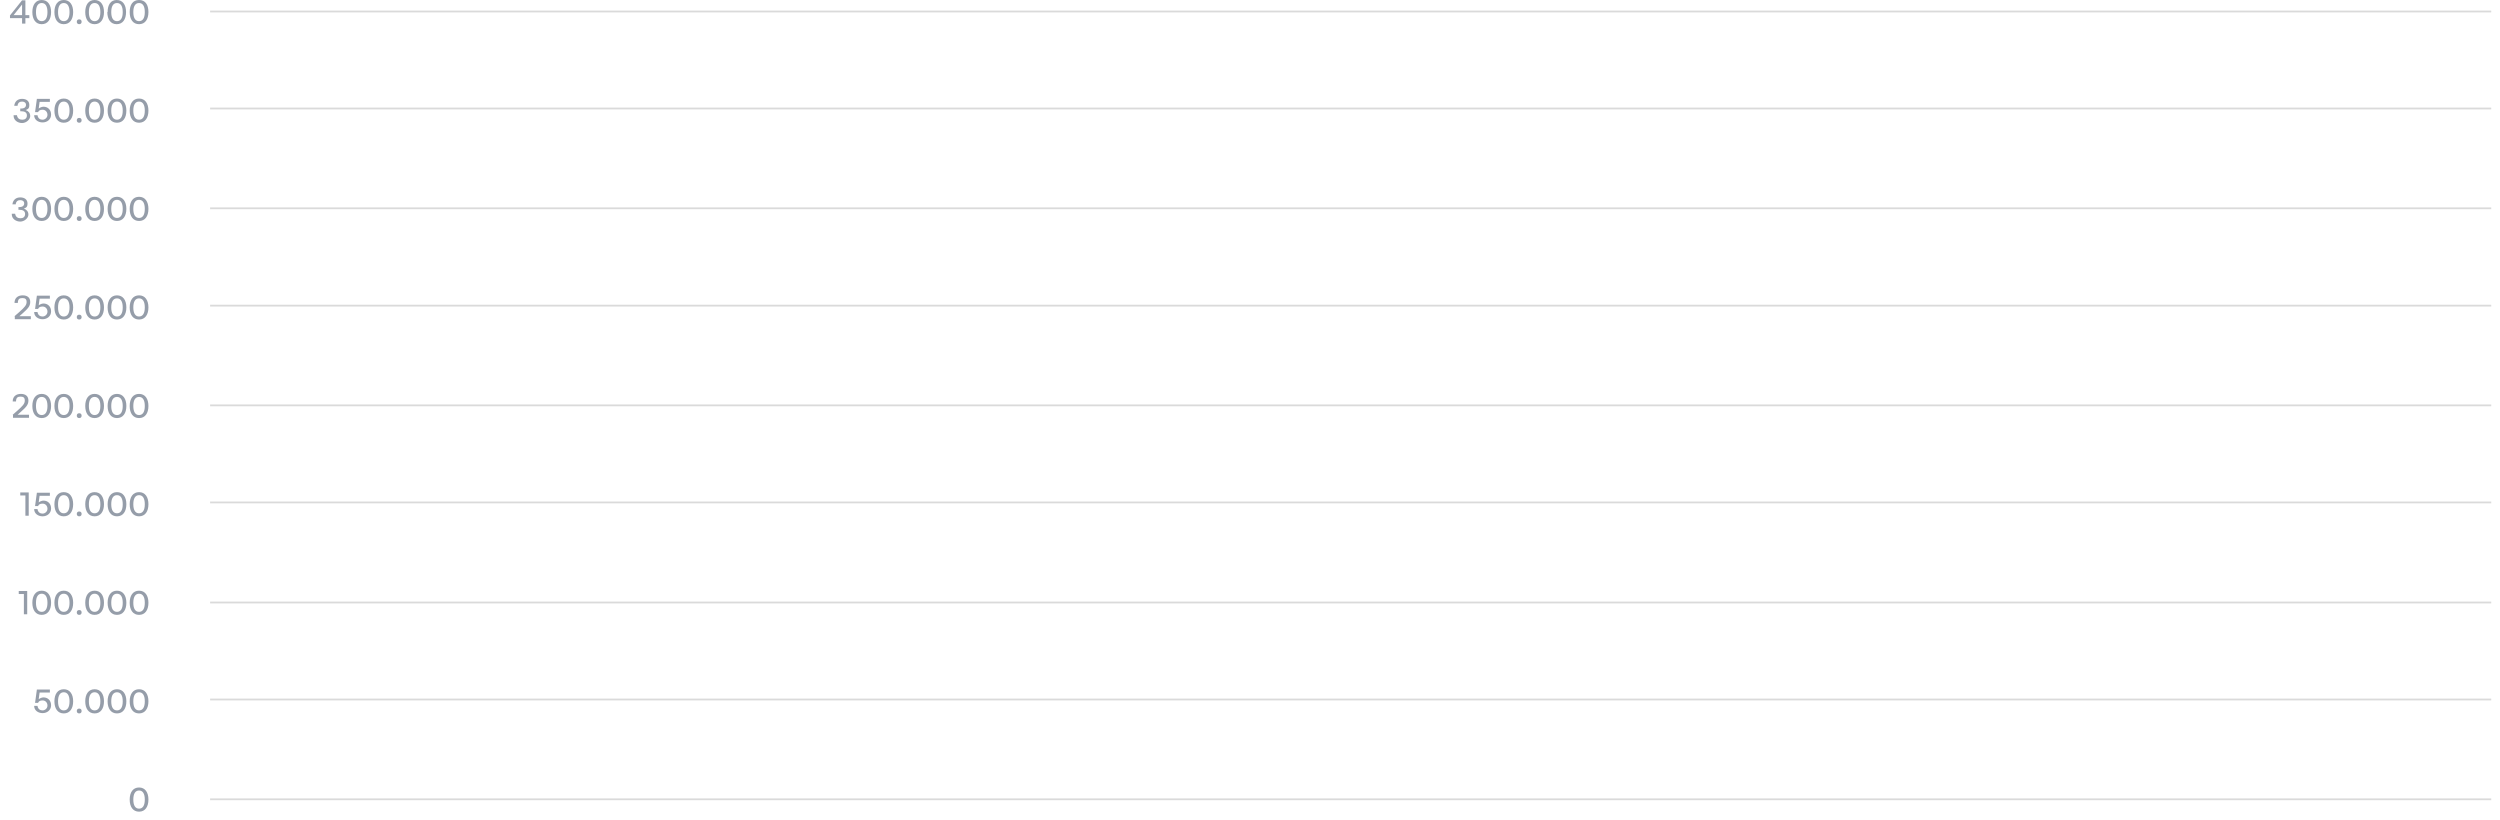 <?xml version="1.0" encoding="UTF-8"?>
<svg id="Livello_1" data-name="Livello 1" xmlns="http://www.w3.org/2000/svg" version="1.1" viewBox="0 0 827 271.2">
  <defs>
    <style>
      .cls-1 {
        fill: none;
        stroke: #dadada;
        stroke-linejoin: round;
        stroke-width: .6px;
      }

      .cls-2 {
        fill: #959da9;
        stroke-width: 0px;
      }
    </style>
  </defs>
  <path class="cls-2" d="M42.9,264.5c0-2.4,1.1-4,3.1-4s3.1,1.6,3.1,4-1.1,4-3.1,4-3.1-1.6-3.1-4ZM47.9,264.5c0-2-.7-3-1.9-3s-1.9,1-1.9,3,.7,3,1.9,3,1.9-1,1.9-3Z"/>
  <g>
    <path class="cls-2" d="M11.3,233.5h1.1c.2,1.2,1,1.5,1.7,1.5s1.6-.6,1.6-1.6-.7-1.7-1.6-1.7-1.3.3-1.5.8h-1c0-.1.6-4.4.6-4.4h4.3v1h-3.4l-.3,2.2c.4-.3,1-.6,1.6-.6,1.4,0,2.5,1,2.5,2.6s-1.3,2.6-2.8,2.6-2.8-.9-2.8-2.4Z"/>
    <path class="cls-2" d="M18,232c0-2.4,1.1-4,3.1-4s3.1,1.6,3.1,4-1.1,4-3.1,4-3.1-1.6-3.1-4ZM23,232c0-2-.7-3-1.9-3s-1.9,1-1.9,3,.7,3,1.9,3,1.9-1,1.9-3Z"/>
    <path class="cls-2" d="M25.4,235.2c0-.5.3-.8.8-.8s.8.3.8.8-.3.8-.8.8-.8-.3-.8-.8Z"/>
    <path class="cls-2" d="M28.2,232c0-2.4,1.1-4,3.1-4s3.1,1.6,3.1,4-1.1,4-3.1,4-3.1-1.6-3.1-4ZM33.2,232c0-2-.7-3-1.9-3s-1.9,1-1.9,3,.7,3,1.9,3,1.9-1,1.9-3Z"/>
    <path class="cls-2" d="M35.6,232c0-2.4,1.1-4,3.1-4s3.1,1.6,3.1,4-1.1,4-3.1,4-3.1-1.6-3.1-4ZM40.6,232c0-2-.7-3-1.9-3s-1.9,1-1.9,3,.7,3,1.9,3,1.9-1,1.9-3Z"/>
    <path class="cls-2" d="M42.9,232c0-2.4,1.1-4,3.1-4s3.1,1.6,3.1,4-1.1,4-3.1,4-3.1-1.6-3.1-4ZM47.9,232c0-2-.7-3-1.9-3s-1.9,1-1.9,3,.7,3,1.9,3,1.9-1,1.9-3Z"/>
  </g>
  <g>
    <path class="cls-2" d="M7.9,196.5h-1.7v-1h2.8v7.7h-1.1v-6.7Z"/>
    <path class="cls-2" d="M10.7,199.4c0-2.4,1.1-4,3.1-4s3.1,1.6,3.1,4-1.1,4-3.1,4-3.1-1.6-3.1-4ZM15.7,199.4c0-2-.7-3-1.9-3s-1.9,1-1.9,3,.7,3,1.9,3,1.9-1,1.9-3Z"/>
    <path class="cls-2" d="M18,199.4c0-2.4,1.1-4,3.1-4s3.1,1.6,3.1,4-1.1,4-3.1,4-3.1-1.6-3.1-4ZM23,199.4c0-2-.7-3-1.9-3s-1.9,1-1.9,3,.7,3,1.9,3,1.9-1,1.9-3Z"/>
    <path class="cls-2" d="M25.4,202.6c0-.5.3-.8.8-.8s.8.3.8.8-.3.8-.8.8-.8-.3-.8-.8Z"/>
    <path class="cls-2" d="M28.2,199.4c0-2.4,1.1-4,3.1-4s3.1,1.6,3.1,4-1.1,4-3.1,4-3.1-1.6-3.1-4ZM33.2,199.4c0-2-.7-3-1.9-3s-1.9,1-1.9,3,.7,3,1.9,3,1.9-1,1.9-3Z"/>
    <path class="cls-2" d="M35.6,199.4c0-2.4,1.1-4,3.1-4s3.1,1.6,3.1,4-1.1,4-3.1,4-3.1-1.6-3.1-4ZM40.6,199.4c0-2-.7-3-1.9-3s-1.9,1-1.9,3,.7,3,1.9,3,1.9-1,1.9-3Z"/>
    <path class="cls-2" d="M42.9,199.4c0-2.4,1.1-4,3.1-4s3.1,1.6,3.1,4-1.1,4-3.1,4-3.1-1.6-3.1-4ZM47.9,199.4c0-2-.7-3-1.9-3s-1.9,1-1.9,3,.7,3,1.9,3,1.9-1,1.9-3Z"/>
  </g>
  <g>
    <path class="cls-2" d="M8.4,163.9h-1.7v-1h2.8v7.7h-1.1v-6.7Z"/>
    <path class="cls-2" d="M11.3,168.4h1.1c.2,1.2,1,1.5,1.7,1.5s1.6-.6,1.6-1.6-.7-1.7-1.6-1.7-1.3.3-1.5.8h-1c0-.1.6-4.4.6-4.4h4.3v1h-3.4l-.3,2.2c.4-.3,1-.6,1.6-.6,1.4,0,2.5,1,2.5,2.6s-1.3,2.6-2.8,2.6-2.8-.9-2.8-2.4Z"/>
    <path class="cls-2" d="M18,166.8c0-2.4,1.1-4,3.1-4s3.1,1.6,3.1,4-1.1,4-3.1,4-3.1-1.6-3.1-4ZM23,166.8c0-2-.7-3-1.9-3s-1.9,1-1.9,3,.7,3,1.9,3,1.9-1,1.9-3Z"/>
    <path class="cls-2" d="M25.4,170c0-.5.3-.8.8-.8s.8.3.8.8-.3.8-.8.8-.8-.3-.8-.8Z"/>
    <path class="cls-2" d="M28.2,166.8c0-2.4,1.1-4,3.1-4s3.1,1.6,3.1,4-1.1,4-3.1,4-3.1-1.6-3.1-4ZM33.2,166.8c0-2-.7-3-1.9-3s-1.9,1-1.9,3,.7,3,1.9,3,1.9-1,1.9-3Z"/>
    <path class="cls-2" d="M35.6,166.8c0-2.4,1.1-4,3.1-4s3.1,1.6,3.1,4-1.1,4-3.1,4-3.1-1.6-3.1-4ZM40.6,166.8c0-2-.7-3-1.9-3s-1.9,1-1.9,3,.7,3,1.9,3,1.9-1,1.9-3Z"/>
    <path class="cls-2" d="M42.9,166.8c0-2.4,1.1-4,3.1-4s3.1,1.6,3.1,4-1.1,4-3.1,4-3.1-1.6-3.1-4ZM47.9,166.8c0-2-.7-3-1.9-3s-1.9,1-1.9,3,.7,3,1.9,3,1.9-1,1.9-3Z"/>
  </g>
  <g>
    <path class="cls-2" d="M4.2,137.2l1.6-1.4c1.8-1.6,2.4-2.3,2.4-3.3s-.5-1.3-1.4-1.3-1.5.3-1.5,1.6h-1.1c0-1.7,1.2-2.5,2.7-2.5s2.5.7,2.5,2.2-.9,2.3-2.8,4l-.8.7h3.8v1h-5.3v-.9Z"/>
    <path class="cls-2" d="M10.7,134.3c0-2.4,1.1-4,3.1-4s3.1,1.6,3.1,4-1.1,4-3.1,4-3.1-1.6-3.1-4ZM15.7,134.3c0-2-.7-3-1.9-3s-1.9,1-1.9,3,.7,3,1.9,3,1.9-1,1.9-3Z"/>
    <path class="cls-2" d="M18,134.3c0-2.4,1.1-4,3.1-4s3.1,1.6,3.1,4-1.1,4-3.1,4-3.1-1.6-3.1-4ZM23,134.3c0-2-.7-3-1.9-3s-1.9,1-1.9,3,.7,3,1.9,3,1.9-1,1.9-3Z"/>
    <path class="cls-2" d="M25.4,137.5c0-.5.3-.8.8-.8s.8.3.8.8-.3.8-.8.8-.8-.3-.8-.8Z"/>
    <path class="cls-2" d="M28.2,134.3c0-2.4,1.1-4,3.1-4s3.1,1.6,3.1,4-1.1,4-3.1,4-3.1-1.6-3.1-4ZM33.2,134.3c0-2-.7-3-1.9-3s-1.9,1-1.9,3,.7,3,1.9,3,1.9-1,1.9-3Z"/>
    <path class="cls-2" d="M35.6,134.3c0-2.4,1.1-4,3.1-4s3.1,1.6,3.1,4-1.1,4-3.1,4-3.1-1.6-3.1-4ZM40.6,134.3c0-2-.7-3-1.9-3s-1.9,1-1.9,3,.7,3,1.9,3,1.9-1,1.9-3Z"/>
    <path class="cls-2" d="M42.9,134.3c0-2.4,1.1-4,3.1-4s3.1,1.6,3.1,4-1.1,4-3.1,4-3.1-1.6-3.1-4ZM47.9,134.3c0-2-.7-3-1.9-3s-1.9,1-1.9,3,.7,3,1.9,3,1.9-1,1.9-3Z"/>
  </g>
  <g>
    <path class="cls-2" d="M4.8,104.6l1.6-1.4c1.8-1.6,2.4-2.3,2.4-3.3s-.5-1.3-1.4-1.3-1.5.3-1.5,1.6h-1.1c0-1.7,1.2-2.5,2.7-2.5s2.5.7,2.5,2.2-.9,2.3-2.8,4l-.8.7h3.8v1h-5.3v-.9Z"/>
    <path class="cls-2" d="M11.3,103.2h1.1c.2,1.2,1,1.5,1.7,1.5s1.6-.6,1.6-1.6-.7-1.7-1.6-1.7-1.3.3-1.5.8h-1c0-.1.6-4.4.6-4.4h4.3v1h-3.4l-.3,2.2c.4-.3,1-.6,1.6-.6,1.4,0,2.5,1,2.5,2.6s-1.3,2.6-2.8,2.6-2.8-.9-2.8-2.4Z"/>
    <path class="cls-2" d="M18,101.7c0-2.4,1.1-4,3.1-4s3.1,1.6,3.1,4-1.1,4-3.1,4-3.1-1.6-3.1-4ZM23,101.7c0-2-.7-3-1.9-3s-1.9,1-1.9,3,.7,3,1.9,3,1.9-1,1.9-3Z"/>
    <path class="cls-2" d="M25.4,104.9c0-.5.3-.8.8-.8s.8.3.8.8-.3.8-.8.8-.8-.3-.8-.8Z"/>
    <path class="cls-2" d="M28.2,101.7c0-2.4,1.1-4,3.1-4s3.1,1.6,3.1,4-1.1,4-3.1,4-3.1-1.6-3.1-4ZM33.2,101.7c0-2-.7-3-1.9-3s-1.9,1-1.9,3,.7,3,1.9,3,1.9-1,1.9-3Z"/>
    <path class="cls-2" d="M35.6,101.7c0-2.4,1.1-4,3.1-4s3.1,1.6,3.1,4-1.1,4-3.1,4-3.1-1.6-3.1-4ZM40.6,101.7c0-2-.7-3-1.9-3s-1.9,1-1.9,3,.7,3,1.9,3,1.9-1,1.9-3Z"/>
    <path class="cls-2" d="M42.9,101.7c0-2.4,1.1-4,3.1-4s3.1,1.6,3.1,4-1.1,4-3.1,4-3.1-1.6-3.1-4ZM47.9,101.7c0-2-.7-3-1.9-3s-1.9,1-1.9,3,.7,3,1.9,3,1.9-1,1.9-3Z"/>
  </g>
  <g>
    <g>
      <path class="cls-2" d="M4.5,38.1h1.1c.2,1.2,1,1.5,1.8,1.5s1.5-.4,1.5-1.4-.7-1.4-1.9-1.4h-.3v-.9h.3c1.1,0,1.6-.5,1.6-1.2s-.5-1.1-1.3-1.1-1.4.4-1.5,1.4h-1.1c.2-1.5,1.2-2.3,2.6-2.3s2.4.7,2.4,2-.5,1.4-1.2,1.7h0c.8.3,1.5.9,1.5,2s-1.3,2.3-2.7,2.3-2.8-.9-2.8-2.4Z"/>
      <path class="cls-2" d="M11.3,38.1h1.1c.2,1.2,1,1.5,1.7,1.5s1.6-.6,1.6-1.6-.7-1.7-1.6-1.7-1.3.3-1.5.8h-1c0-.1.6-4.4.6-4.4h4.3v1h-3.4l-.3,2.2c.4-.3,1-.6,1.6-.6,1.4,0,2.5,1,2.5,2.6s-1.3,2.6-2.8,2.6-2.8-.9-2.8-2.4Z"/>
      <path class="cls-2" d="M18,36.6c0-2.4,1.1-4,3.1-4s3.1,1.6,3.1,4-1.1,4-3.1,4-3.1-1.6-3.1-4ZM23,36.6c0-2-.7-3-1.9-3s-1.9,1-1.9,3,.7,3,1.9,3,1.9-1,1.9-3Z"/>
      <path class="cls-2" d="M25.4,39.8c0-.5.3-.8.8-.8s.8.3.8.8-.3.8-.8.8-.8-.3-.8-.8Z"/>
      <path class="cls-2" d="M28.2,36.6c0-2.4,1.1-4,3.1-4s3.1,1.6,3.1,4-1.1,4-3.1,4-3.1-1.6-3.1-4ZM33.2,36.6c0-2-.7-3-1.9-3s-1.9,1-1.9,3,.7,3,1.9,3,1.9-1,1.9-3Z"/>
      <path class="cls-2" d="M35.6,36.6c0-2.4,1.1-4,3.1-4s3.1,1.6,3.1,4-1.1,4-3.1,4-3.1-1.6-3.1-4ZM40.6,36.6c0-2-.7-3-1.9-3s-1.9,1-1.9,3,.7,3,1.9,3,1.9-1,1.9-3Z"/>
      <path class="cls-2" d="M42.9,36.6c0-2.4,1.1-4,3.1-4s3.1,1.6,3.1,4-1.1,4-3.1,4-3.1-1.6-3.1-4ZM47.9,36.6c0-2-.7-3-1.9-3s-1.9,1-1.9,3,.7,3,1.9,3,1.9-1,1.9-3Z"/>
    </g>
    <g>
      <path class="cls-2" d="M7.3,6H3.3v-.9L7.3.1h1.1v4.9h1.3v1h-1.3v1.8h-1.1v-1.8ZM7.3,5V1.5l-2.8,3.5h2.8Z"/>
      <path class="cls-2" d="M10.7,4C10.7,1.6,11.8,0,13.8,0s3.1,1.6,3.1,4-1.1,4-3.1,4-3.1-1.6-3.1-4ZM15.7,4c0-2-.7-3-1.9-3s-1.9,1-1.9,3,.7,3,1.9,3,1.9-1,1.9-3Z"/>
      <path class="cls-2" d="M18,4C18,1.6,19.1,0,21.1,0s3.1,1.6,3.1,4-1.1,4-3.1,4-3.1-1.6-3.1-4ZM23,4c0-2-.7-3-1.9-3s-1.9,1-1.9,3,.7,3,1.9,3,1.9-1,1.9-3Z"/>
      <path class="cls-2" d="M25.4,7.2c0-.5.3-.8.8-.8s.8.3.8.8-.3.8-.8.8-.8-.3-.8-.8Z"/>
      <path class="cls-2" d="M28.2,4C28.2,1.6,29.3,0,31.3,0s3.1,1.6,3.1,4-1.1,4-3.1,4-3.1-1.6-3.1-4ZM33.2,4c0-2-.7-3-1.9-3s-1.9,1-1.9,3,.7,3,1.9,3,1.9-1,1.9-3Z"/>
      <path class="cls-2" d="M35.6,4C35.6,1.6,36.6,0,38.6,0s3.1,1.6,3.1,4-1.1,4-3.1,4-3.1-1.6-3.1-4ZM40.6,4c0-2-.7-3-1.9-3s-1.9,1-1.9,3,.7,3,1.9,3,1.9-1,1.9-3Z"/>
      <path class="cls-2" d="M42.9,4C42.9,1.6,43.9,0,46,0s3.1,1.6,3.1,4-1.1,4-3.1,4-3.1-1.6-3.1-4ZM47.9,4c0-2-.7-3-1.9-3s-1.9,1-1.9,3,.7,3,1.9,3,1.9-1,1.9-3Z"/>
    </g>
    <g>
      <path class="cls-2" d="M3.9,70.7h1.1c.2,1.2,1,1.5,1.8,1.5s1.5-.4,1.5-1.4-.7-1.4-1.9-1.4h-.3v-.9h.3c1.1,0,1.6-.5,1.6-1.2s-.5-1.1-1.3-1.1-1.4.4-1.5,1.4h-1.1c.2-1.5,1.2-2.3,2.6-2.3s2.4.7,2.4,2-.5,1.4-1.2,1.7h0c.8.3,1.5.9,1.5,2s-1.3,2.3-2.7,2.3-2.8-.9-2.8-2.4Z"/>
      <path class="cls-2" d="M10.7,69.1c0-2.4,1.1-4,3.1-4s3.1,1.6,3.1,4-1.1,4-3.1,4-3.1-1.6-3.1-4ZM15.7,69.1c0-2-.7-3-1.9-3s-1.9,1-1.9,3,.7,3,1.9,3,1.9-1,1.9-3Z"/>
      <path class="cls-2" d="M18,69.1c0-2.4,1.1-4,3.1-4s3.1,1.6,3.1,4-1.1,4-3.1,4-3.1-1.6-3.1-4ZM23,69.1c0-2-.7-3-1.9-3s-1.9,1-1.9,3,.7,3,1.9,3,1.9-1,1.9-3Z"/>
      <path class="cls-2" d="M25.4,72.3c0-.5.3-.8.8-.8s.8.3.8.8-.3.8-.8.8-.8-.3-.8-.8Z"/>
      <path class="cls-2" d="M28.2,69.1c0-2.4,1.1-4,3.1-4s3.1,1.6,3.1,4-1.1,4-3.1,4-3.1-1.6-3.1-4ZM33.2,69.1c0-2-.7-3-1.9-3s-1.9,1-1.9,3,.7,3,1.9,3,1.9-1,1.9-3Z"/>
      <path class="cls-2" d="M35.6,69.1c0-2.4,1.1-4,3.1-4s3.1,1.6,3.1,4-1.1,4-3.1,4-3.1-1.6-3.1-4ZM40.6,69.1c0-2-.7-3-1.9-3s-1.9,1-1.9,3,.7,3,1.9,3,1.9-1,1.9-3Z"/>
      <path class="cls-2" d="M42.9,69.1c0-2.4,1.1-4,3.1-4s3.1,1.6,3.1,4-1.1,4-3.1,4-3.1-1.6-3.1-4ZM47.9,69.1c0-2-.7-3-1.9-3s-1.9,1-1.9,3,.7,3,1.9,3,1.9-1,1.9-3Z"/>
    </g>
  </g>
  <path class="cls-1" d="M69.5,231.4h754.6M69.5,199.3h754.6M69.5,166.2h754.6M69.5,134.1h754.6M69.5,101.1h754.6M69.5,68.9h754.6M69.5,35.9h754.6M69.5,3.8h754.6"/>
  <line class="cls-1" x1="69.5" y1="264.4" x2="824.1" y2="264.4"/>
</svg>